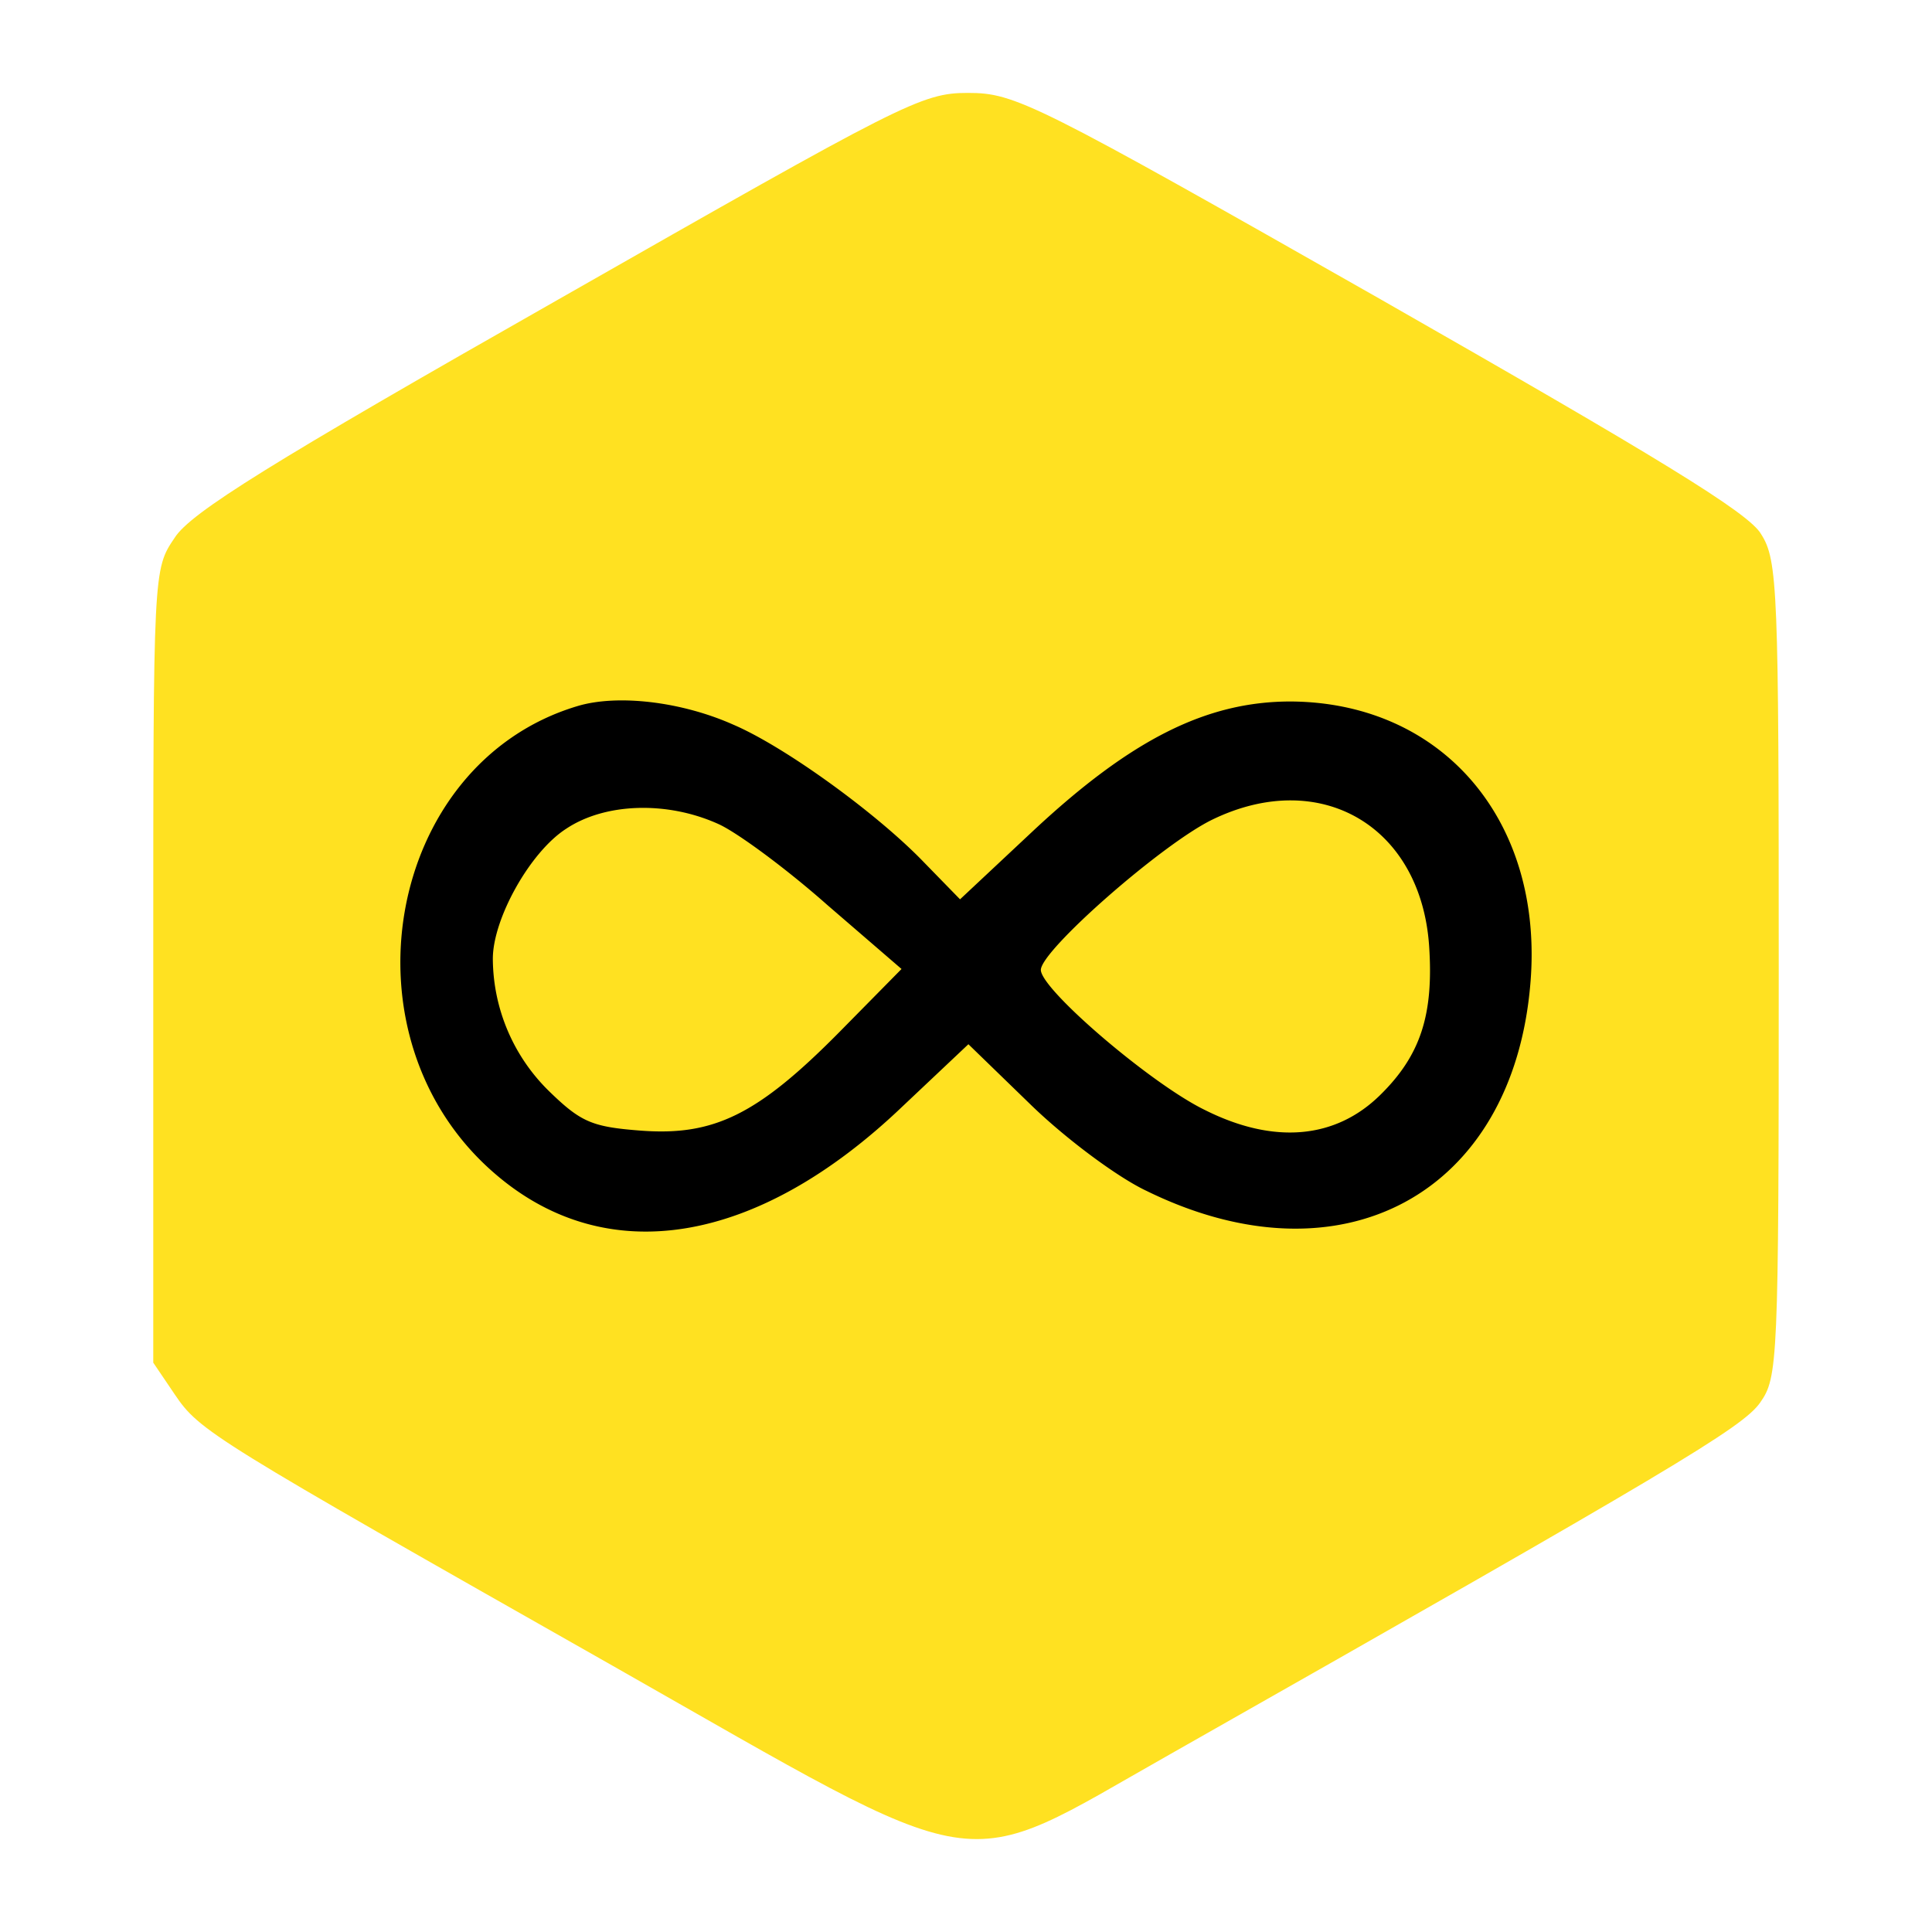 <svg id="Layer_1" data-name="Layer 1" xmlns="http://www.w3.org/2000/svg" viewBox="0 0 208 208">
  <title>Artboard 1 copy</title>
  <path d="M60,32.303c-30.8,17.5-39.5,22.9-41.2,25.6-2.3,3.4-2.3,3.4-2.3,46.1v42.7l2.3,3.4c2.7,4,3.9,4.7,47.1,29.2,41.2,23.4,36.8,22.7,60,9.6,54.3-30.8,61.7-35.2,63.6-37.9s2-4.2,2-46.7c0-40.8-.1-44-1.9-46.8-1.3-2.3-11.4-8.4-41-25.3-37.3-21.2-39.3-22.2-44.4-22.2C99.2,10.003,97.2,11.103,60,32.303Z" style="fill: #ffe121"/>
  <path d="M111.259,89.422l-7.9,7.4-3.9-4c-5-5.2-14.9-12.4-20.5-14.8-5.6-2.5-12.5-3.3-16.8-2-20.7,6.2-25.9,35.8-8.8,50.4,12,10.3,28.2,7.6,43.8-7.3l7.1-6.7,6.7,6.5c3.7,3.6,9.3,7.8,12.5,9.3,21,10.3,39.4.3,41.3-22.3,1.5-17.5-9.4-30.3-25.8-30.4C129.859,75.522,121.759,79.622,111.259,89.422Zm-20.9,21.7c-8.8,8.9-13.5,11.2-21.4,10.6-5.2-.4-6.4-.9-9.8-4.2a20.076,20.076,0,0,1-6.1-14.3c0-4.3,4-11.5,7.9-14,4.2-2.8,10.9-3,16.4-.5,2,.9,7.3,4.8,11.7,8.7l8,6.9Zm63.5-9.3c.5,7.4-.9,11.8-5.3,16.1-4.8,4.7-11.4,5.3-18.8,1.6-5.8-2.8-17.7-13-17.7-15.1s13.1-13.6,18.5-16.2C142.159,82.622,152.959,88.922,153.859,101.822Z" style="fill: #000"/>
</svg>
